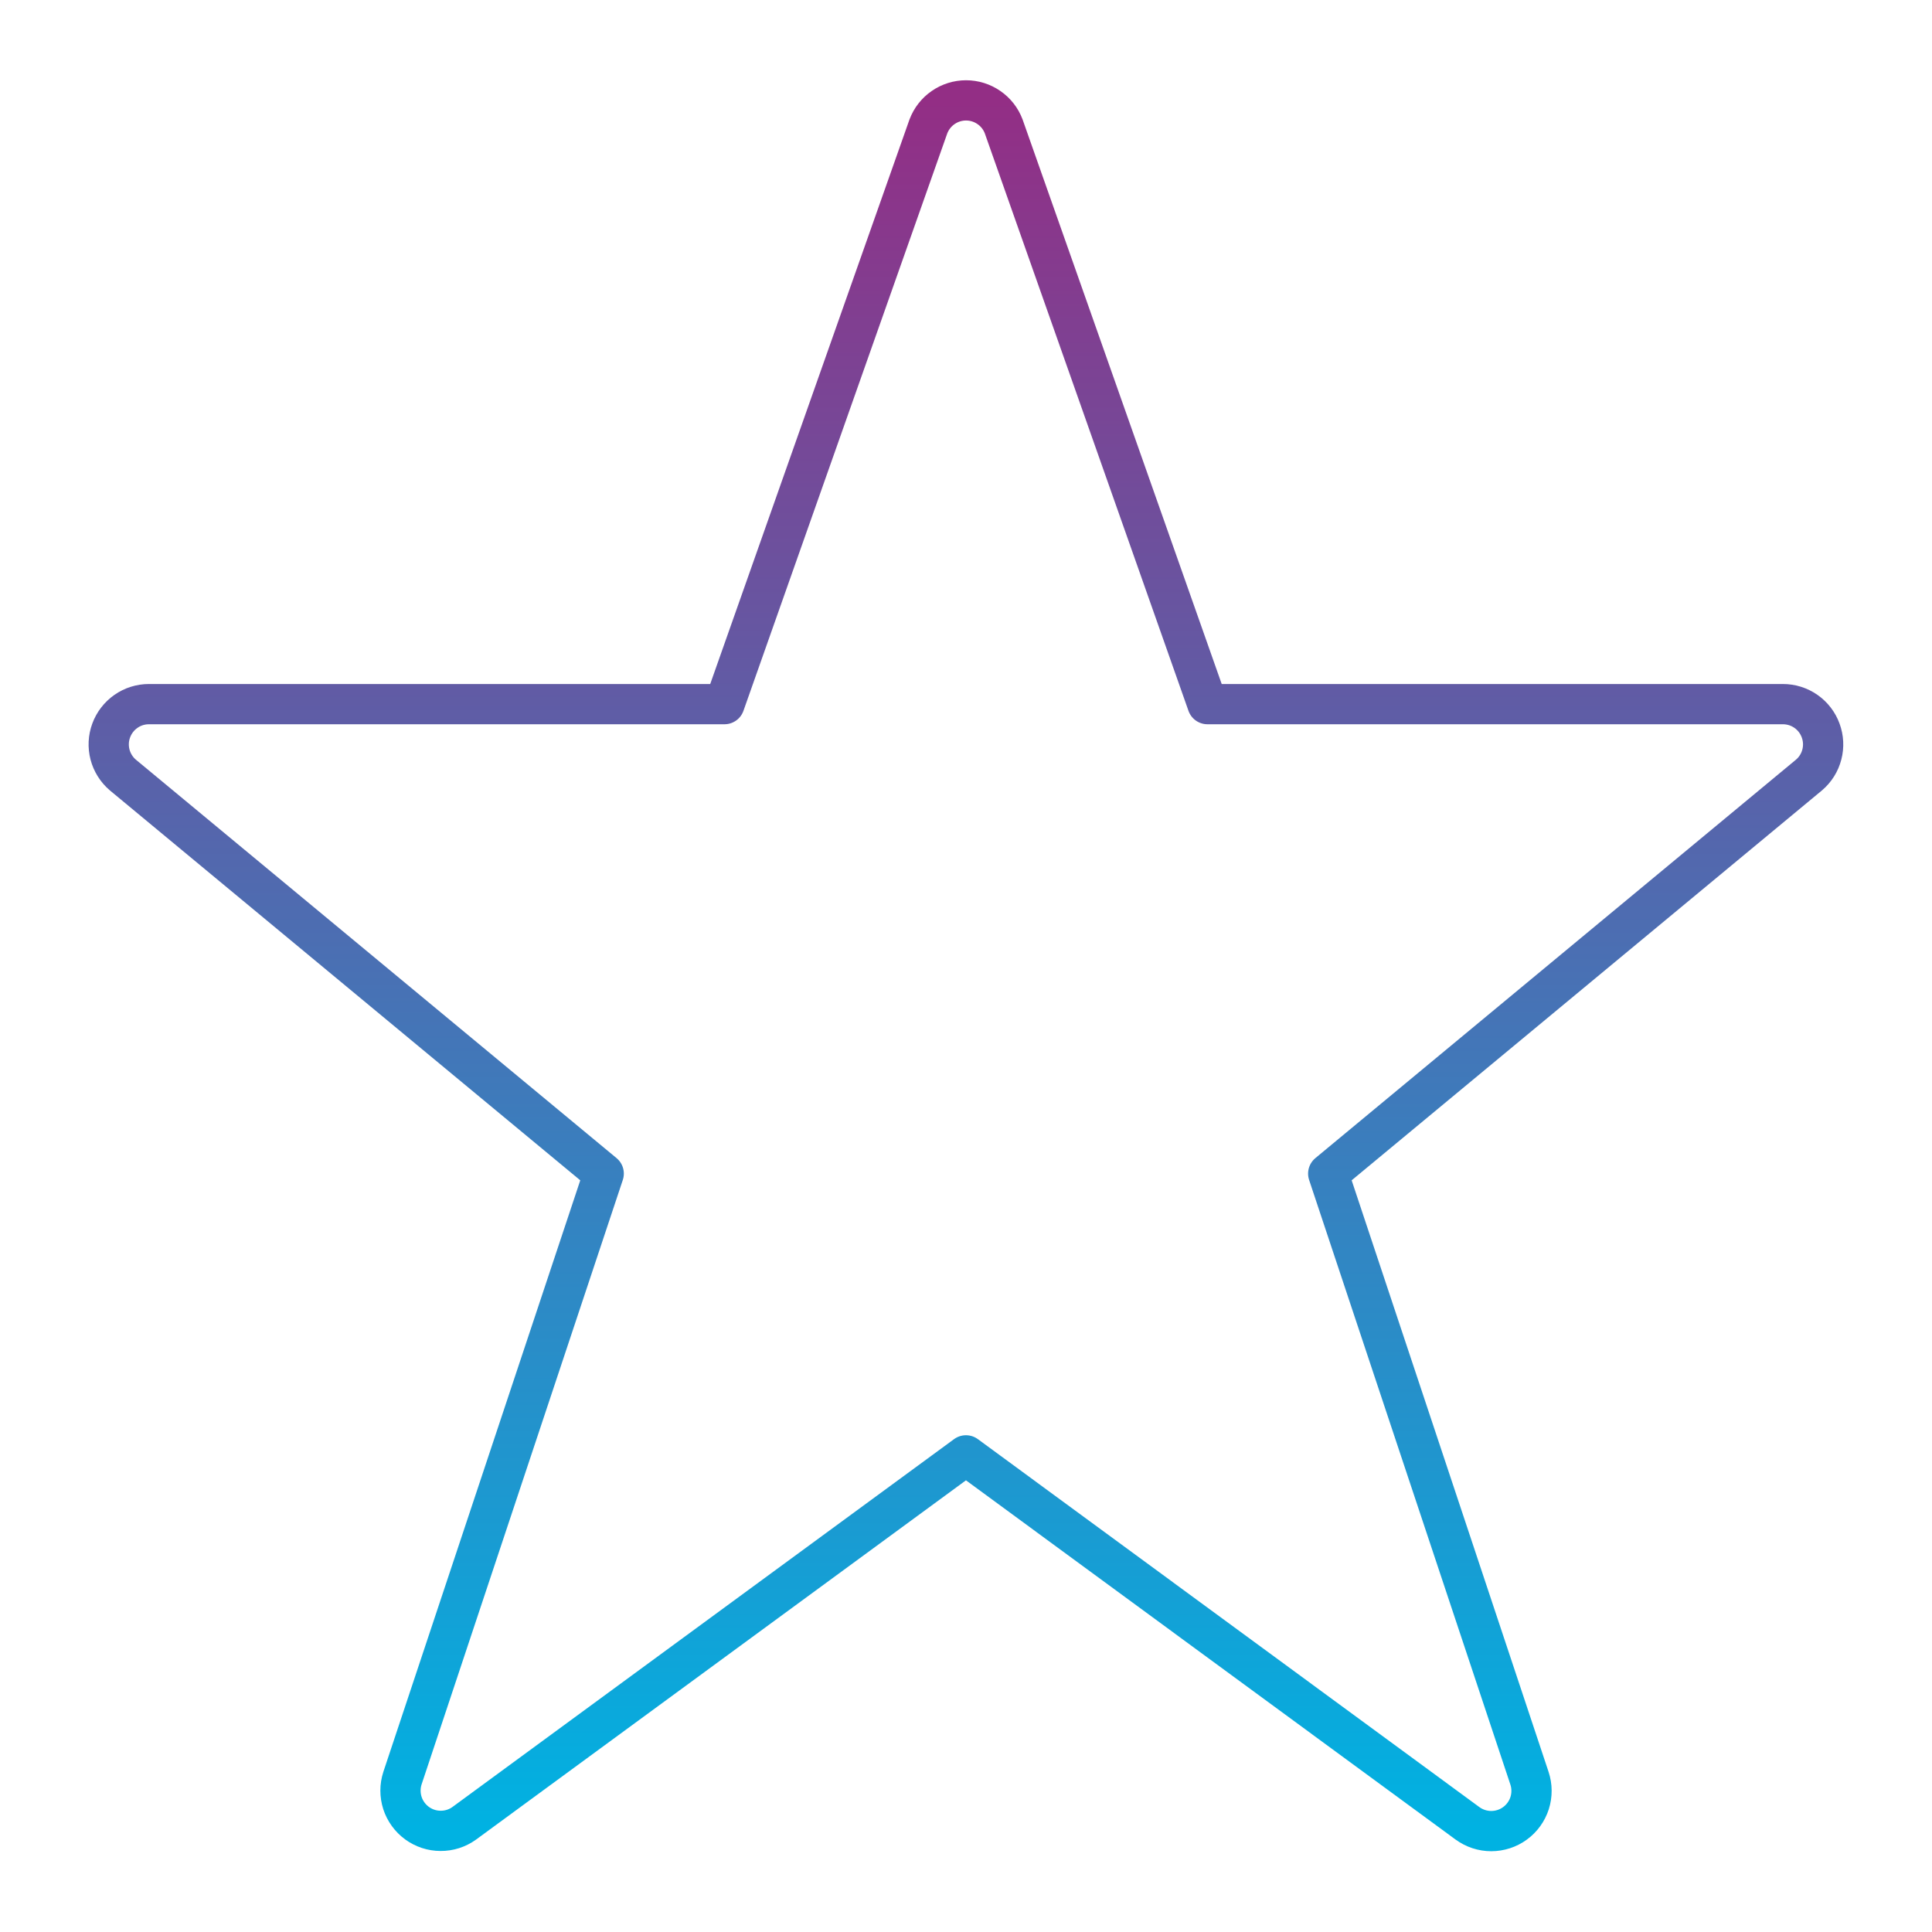 <svg width="48" height="48" viewBox="0 0 48 48" fill="none" xmlns="http://www.w3.org/2000/svg">
<path d="M23.065 3.142C23.137 2.952 23.265 2.787 23.432 2.672C23.599 2.556 23.798 2.494 24.001 2.494C24.205 2.494 24.403 2.556 24.57 2.672C24.738 2.787 24.866 2.952 24.937 3.142L29.999 17.494H44.295C44.5 17.494 44.699 17.556 44.867 17.673C45.035 17.79 45.163 17.956 45.233 18.148C45.304 18.339 45.315 18.548 45.263 18.746C45.212 18.944 45.101 19.121 44.945 19.254L32.999 29.158L37.999 44.178C38.066 44.379 38.067 44.596 38.003 44.798C37.938 45 37.81 45.177 37.639 45.301C37.468 45.426 37.261 45.493 37.049 45.493C36.837 45.493 36.63 45.425 36.459 45.3L23.999 36.158L11.533 45.3C11.362 45.423 11.156 45.489 10.946 45.487C10.735 45.487 10.53 45.419 10.36 45.295C10.19 45.17 10.063 44.995 9.998 44.795C9.934 44.594 9.934 44.378 9.999 44.178L14.999 29.158L3.051 19.254C2.896 19.121 2.785 18.944 2.733 18.746C2.682 18.548 2.692 18.339 2.763 18.148C2.834 17.956 2.962 17.79 3.13 17.673C3.297 17.556 3.497 17.494 3.701 17.494H17.999L23.065 3.142Z" stroke="url(#paint0_linear_3040_3296)" stroke-linecap="round" stroke-linejoin="round"/>
<defs>
<linearGradient id="paint0_linear_3040_3296" x1="23.998" y1="2.494" x2="23.998" y2="45.493" gradientUnits="userSpaceOnUse">
<stop stop-color="#932E85"/>
<stop offset="1" stop-color="#00B2E2"/>
</linearGradient>
</defs>
</svg>
